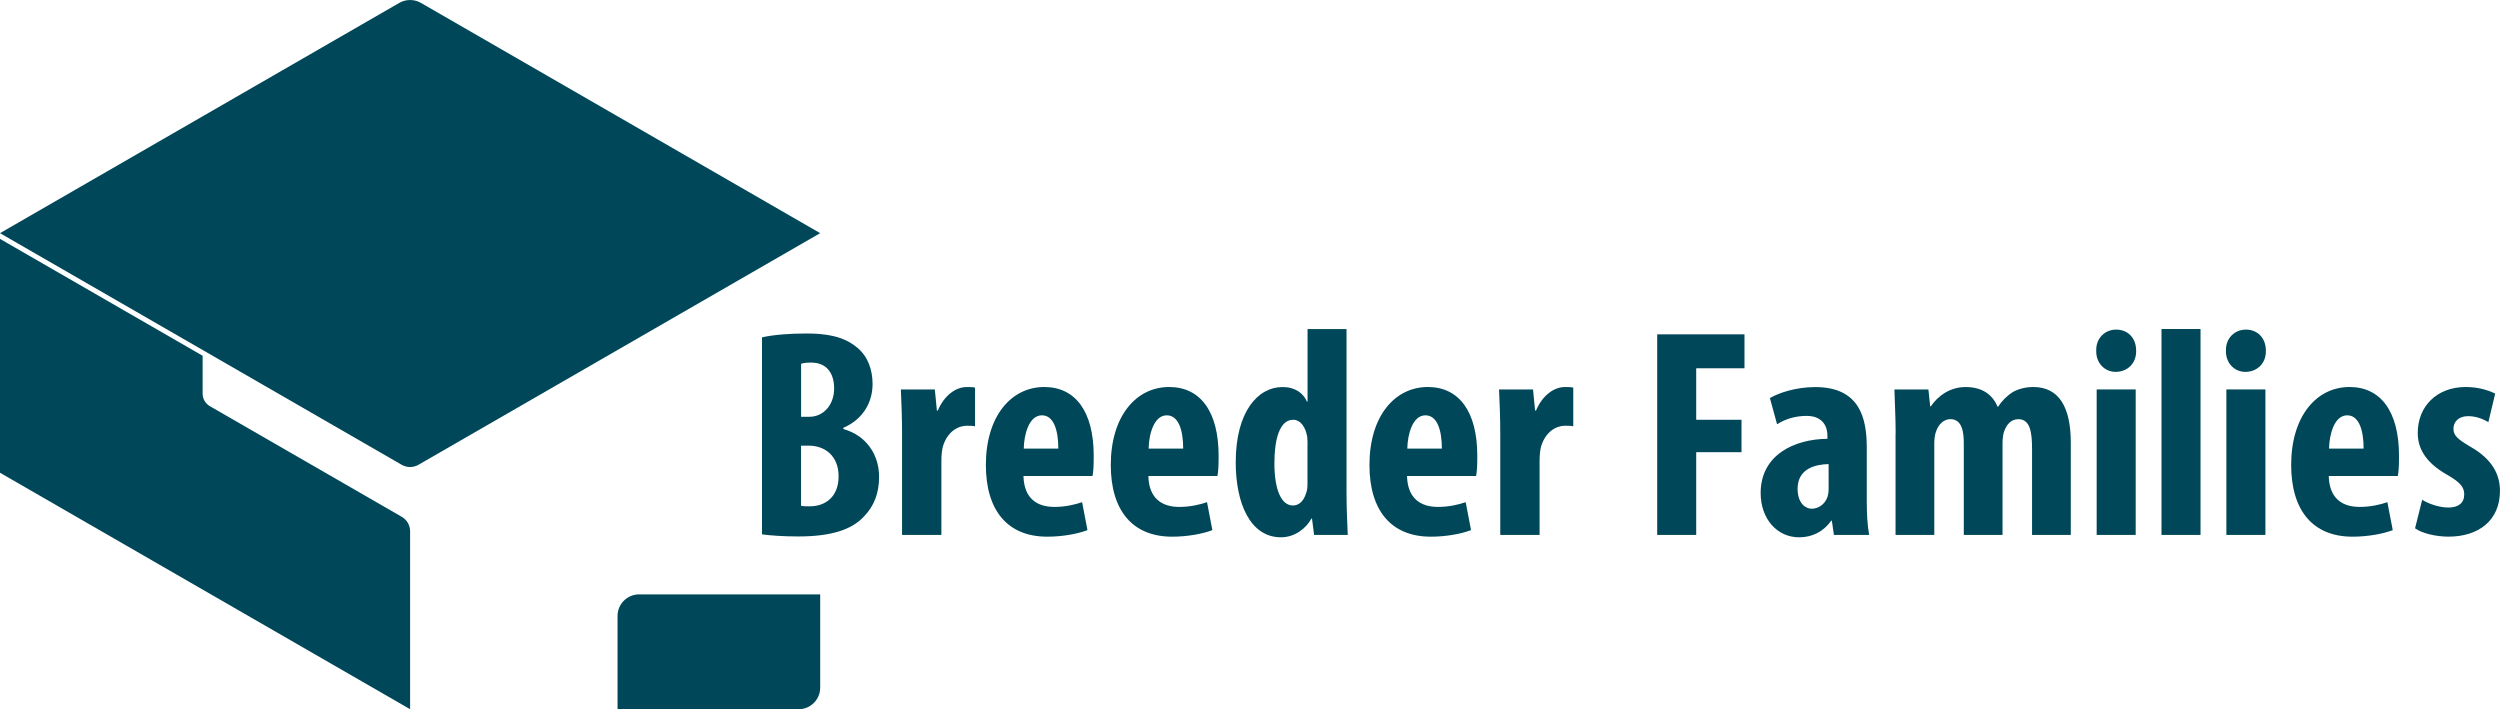 <svg width="141" height="40" viewBox="0 0 141 40" fill="none" xmlns="http://www.w3.org/2000/svg">
<g clip-path="url(#clip0_7492_3414)">
<path d="M11.294 19.662L22.656 26.214C22.949 26.383 23.31 26.381 23.601 26.214L46.257 13.15L23.738 0.162C23.363 -0.053 22.896 -0.053 22.522 0.162L0 13.15L11.294 19.662Z" fill="#004859"/>
<path d="M46.259 38.786V33.523H36.045C35.375 33.523 34.829 34.069 34.829 34.737V40H45.043C45.713 40 46.259 39.454 46.259 38.786Z" fill="#004859"/>
<path d="M22.656 29.147L11.834 22.907C11.585 22.762 11.428 22.494 11.428 22.206V20.065L0 13.473V26.663L23.13 40V29.963C23.13 29.627 22.949 29.314 22.656 29.145V29.147Z" fill="#004859"/>
<path d="M42.979 19.026C43.651 18.875 44.526 18.809 45.484 18.809C46.543 18.809 47.568 18.943 48.356 19.614C48.962 20.118 49.213 20.872 49.213 21.662C49.213 22.67 48.693 23.642 47.565 24.128V24.197C48.876 24.566 49.581 25.657 49.581 26.898C49.581 27.838 49.279 28.559 48.742 29.114C48.07 29.853 46.927 30.256 45.028 30.256C44.188 30.256 43.481 30.205 42.977 30.139V19.029L42.979 19.026ZM45.18 23.506H45.651C46.442 23.506 47.045 22.835 47.045 21.911C47.045 21.088 46.66 20.45 45.752 20.45C45.517 20.45 45.316 20.468 45.182 20.518V23.506H45.18ZM45.18 28.524C45.314 28.557 45.466 28.557 45.667 28.557C46.556 28.557 47.297 28.02 47.297 26.863C47.297 25.706 46.523 25.151 45.649 25.134H45.178V28.524H45.18Z" fill="#004859"/>
<path d="M50.876 24.43C50.876 23.607 50.843 22.718 50.808 21.964H52.724L52.841 23.156H52.892C53.262 22.283 53.916 21.829 54.522 21.829C54.74 21.829 54.859 21.829 54.993 21.862V24.045C54.859 24.012 54.707 24.012 54.522 24.012C54.05 24.012 53.429 24.331 53.178 25.187C53.127 25.372 53.094 25.657 53.094 26.009V30.172H50.876V24.432V24.43Z" fill="#004859"/>
<path d="M57.723 26.846C57.756 28.122 58.496 28.59 59.469 28.59C60.091 28.59 60.646 28.456 61.031 28.322L61.333 29.899C60.762 30.117 59.906 30.269 59.064 30.269C56.828 30.269 55.603 28.793 55.603 26.225C55.603 23.473 57.031 21.827 58.897 21.827C60.661 21.827 61.685 23.22 61.685 25.704C61.685 26.291 61.668 26.61 61.617 26.846H57.718H57.723ZM59.69 25.303C59.69 24.245 59.421 23.424 58.764 23.424C58.042 23.424 57.756 24.483 57.74 25.303H59.69Z" fill="#004859"/>
<path d="M64.767 26.846C64.8 28.122 65.54 28.59 66.514 28.59C67.135 28.59 67.69 28.456 68.076 28.322L68.378 29.899C67.807 30.117 66.95 30.269 66.109 30.269C63.873 30.269 62.648 28.793 62.648 26.225C62.648 23.473 64.076 21.827 65.941 21.827C67.706 21.827 68.73 23.22 68.73 25.704C68.73 26.291 68.712 26.61 68.662 26.846H64.763H64.767ZM66.732 25.303C66.732 24.245 66.463 23.424 65.807 23.424C65.084 23.424 64.798 24.483 64.783 25.303H66.732Z" fill="#004859"/>
<path d="M75.944 18.556V27.737C75.944 28.526 75.977 29.415 76.013 30.17H74.114L73.997 29.246H73.964C73.662 29.816 73.006 30.304 72.25 30.304C70.503 30.304 69.695 28.375 69.695 26.076C69.695 23.222 70.939 21.829 72.334 21.829C73.056 21.829 73.51 22.181 73.713 22.652H73.746V18.558H75.947L75.944 18.556ZM73.744 25.119C73.744 24.967 73.744 24.799 73.726 24.632C73.642 24.128 73.374 23.675 72.935 23.675C72.162 23.675 71.876 24.799 71.876 26.126C71.876 27.686 72.296 28.509 72.918 28.509C73.186 28.509 73.506 28.357 73.673 27.787C73.724 27.671 73.742 27.486 73.742 27.284V25.119H73.744Z" fill="#004859"/>
<path d="M79.356 26.846C79.389 28.122 80.13 28.59 81.103 28.59C81.724 28.59 82.279 28.456 82.665 28.322L82.967 29.899C82.396 30.117 81.539 30.269 80.698 30.269C78.462 30.269 77.237 28.793 77.237 26.225C77.237 23.473 78.665 21.827 80.531 21.827C82.295 21.827 83.319 23.22 83.319 25.704C83.319 26.291 83.302 26.61 83.251 26.846H79.352H79.356ZM81.321 25.303C81.321 24.245 81.053 23.424 80.396 23.424C79.674 23.424 79.387 24.483 79.372 25.303H81.321Z" fill="#004859"/>
<path d="M84.615 24.43C84.615 23.607 84.582 22.718 84.546 21.964H86.463L86.579 23.156H86.63C87 22.283 87.654 21.829 88.26 21.829C88.478 21.829 88.597 21.829 88.732 21.862V24.045C88.597 24.012 88.445 24.012 88.26 24.012C87.789 24.012 87.168 24.331 86.916 25.187C86.866 25.372 86.833 25.657 86.833 26.009V30.172H84.615V24.432V24.43Z" fill="#004859"/>
<path d="M93.466 18.857H98.389V20.771H95.666V23.675H98.221V25.503H95.666V30.17H93.466V18.859V18.857Z" fill="#004859"/>
<path d="M103.433 30.17L103.316 29.365H103.283C102.83 30.003 102.191 30.304 101.468 30.304C100.224 30.304 99.301 29.264 99.301 27.803C99.301 25.655 101.2 24.764 103.065 24.749V24.564C103.065 23.926 102.68 23.457 101.907 23.457C101.25 23.457 100.713 23.625 100.226 23.928L99.823 22.452C100.277 22.184 101.235 21.831 102.378 21.831C104.883 21.831 105.286 23.576 105.286 25.239V28.293C105.286 28.949 105.319 29.62 105.42 30.172H103.438L103.433 30.17ZM103.131 26.174C102.391 26.192 101.385 26.425 101.385 27.567C101.385 28.39 101.838 28.692 102.175 28.692C102.528 28.692 102.931 28.474 103.083 27.987C103.116 27.871 103.134 27.737 103.134 27.602V26.177L103.131 26.174Z" fill="#004859"/>
<path d="M106.914 24.43C106.914 23.523 106.863 22.736 106.845 21.964H108.762L108.863 22.921H108.896C109.317 22.3 110.004 21.829 110.863 21.829C111.788 21.829 112.377 22.25 112.661 22.936H112.694C112.896 22.617 113.198 22.316 113.518 22.113C113.855 21.928 114.258 21.827 114.676 21.827C116.139 21.827 116.793 22.984 116.793 24.967V30.17H114.608V25.336C114.608 24.397 114.507 23.642 113.835 23.642C113.449 23.642 113.163 23.911 113.011 24.397C112.978 24.514 112.943 24.749 112.943 24.967V30.17H110.758V25.017C110.758 24.43 110.689 23.64 110.002 23.64C109.665 23.64 109.33 23.891 109.178 24.379C109.127 24.531 109.094 24.764 109.094 25V30.17H106.909V24.43H106.914Z" fill="#004859"/>
<path d="M121.908 18.556H124.11V30.17H121.908V18.556Z" fill="#004859"/>
<path d="M127.795 19.781C127.813 20.485 127.308 20.974 126.636 20.974C126.03 20.974 125.527 20.487 125.543 19.781C125.525 19.042 126.063 18.589 126.669 18.589C127.308 18.589 127.795 19.042 127.795 19.781Z" fill="#004859"/>
<path d="M127.769 21.964H125.567V30.17H127.769V21.964Z" fill="#004859"/>
<path d="M131.341 26.846C131.374 28.122 132.114 28.59 133.087 28.59C133.709 28.59 134.264 28.456 134.649 28.322L134.951 29.899C134.381 30.117 133.524 30.269 132.682 30.269C130.446 30.269 129.222 28.793 129.222 26.225C129.222 23.473 130.649 21.827 132.515 21.827C134.279 21.827 135.304 23.22 135.304 25.704C135.304 26.291 135.286 26.61 135.235 26.846H131.336H131.341ZM133.308 25.303C133.308 24.245 133.039 23.424 132.383 23.424C131.66 23.424 131.374 24.483 131.358 25.303H133.308Z" fill="#004859"/>
<path d="M136.614 28.19C136.934 28.392 137.539 28.625 138.092 28.625C138.645 28.625 138.982 28.375 138.982 27.886C138.982 27.466 138.747 27.198 138.024 26.78C136.68 26.025 136.361 25.169 136.361 24.412C136.361 22.936 137.42 21.827 139.066 21.827C139.755 21.827 140.293 21.994 140.729 22.197L140.344 23.807C140.024 23.622 139.639 23.471 139.2 23.471C138.645 23.471 138.376 23.807 138.376 24.175C138.376 24.542 138.561 24.744 139.335 25.198C140.544 25.886 140.998 26.742 140.998 27.682C140.998 29.36 139.788 30.267 138.09 30.267C137.401 30.267 136.594 30.082 136.209 29.796L136.612 28.185L136.614 28.19Z" fill="#004859"/>
<path d="M120.453 21.964H118.252V30.17H120.453V21.964Z" fill="#004859"/>
<path d="M120.479 19.781C120.497 20.485 119.992 20.974 119.32 20.974C118.714 20.974 118.212 20.487 118.227 19.781C118.21 19.042 118.747 18.589 119.353 18.589C119.992 18.589 120.479 19.042 120.479 19.781Z" fill="#004859"/>
</g>
<defs>
<clipPath id="clip0_7492_3414">
<rect width="141" height="40" fill="white"/>
</clipPath>
</defs>
</svg>
